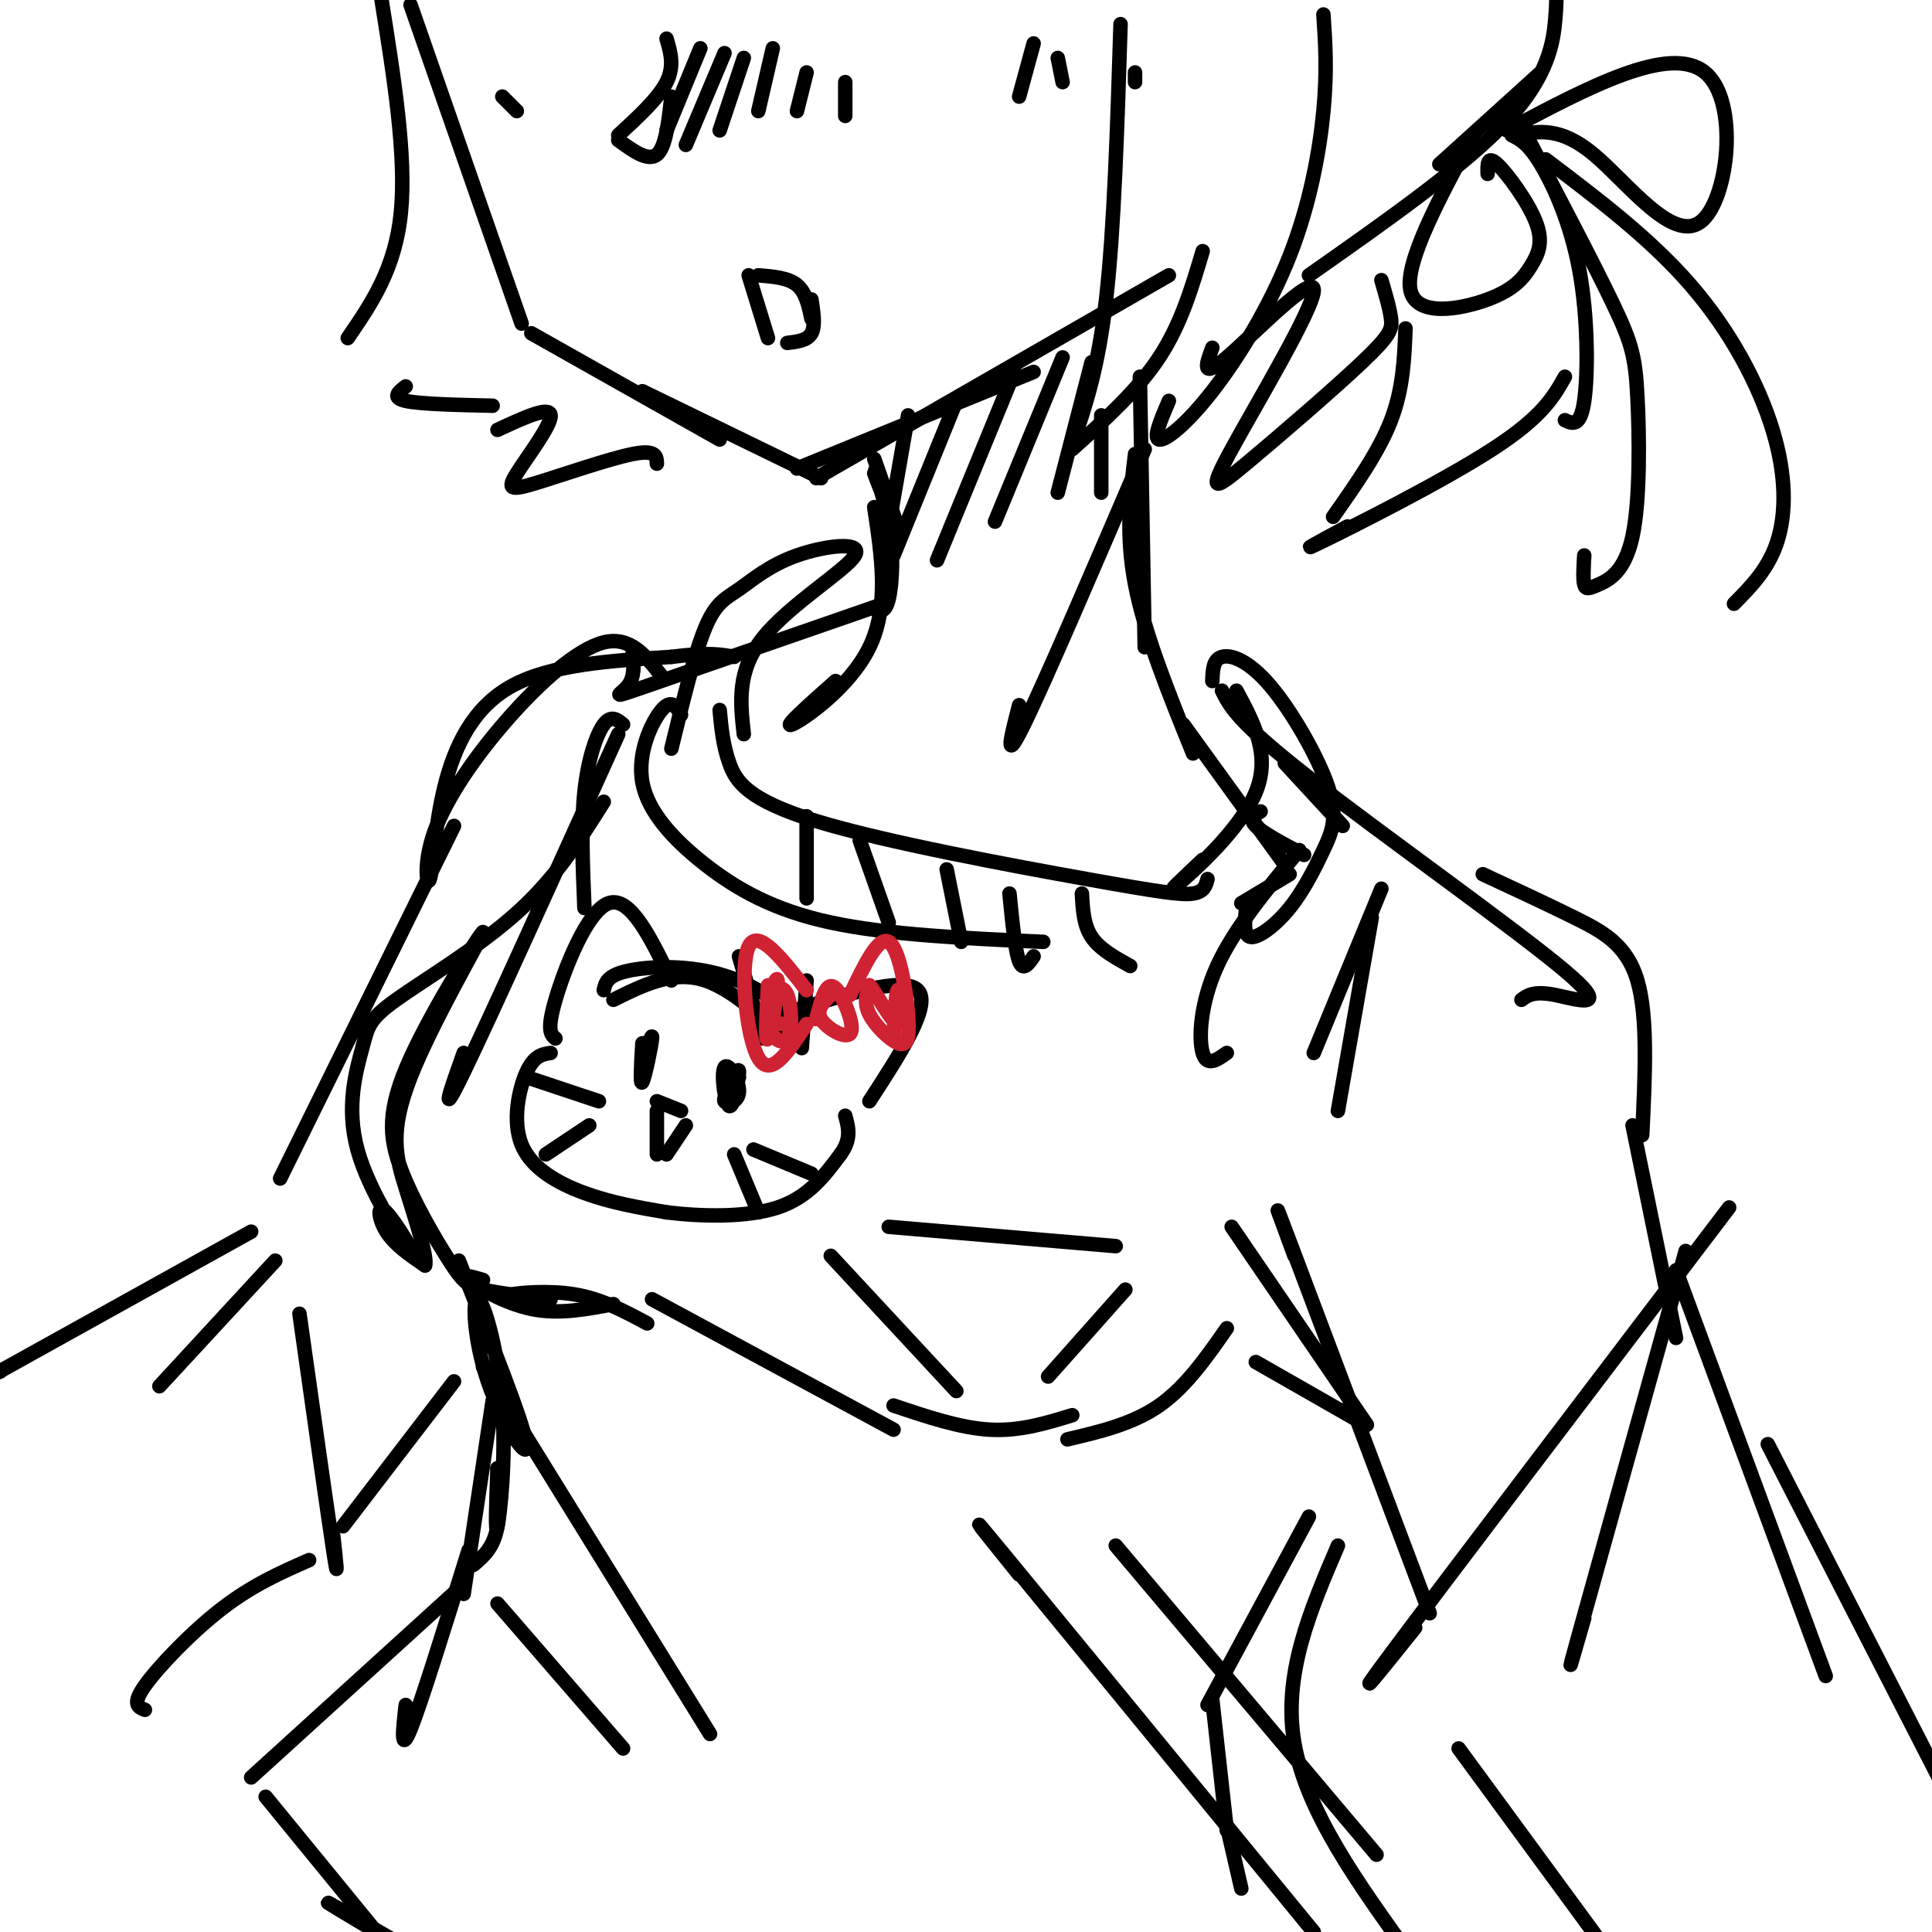<svg viewBox='0 0 400 400' version='1.1' xmlns='http://www.w3.org/2000/svg' xmlns:xlink='http://www.w3.org/1999/xlink'><g fill='none' stroke='rgb(0,0,0)' stroke-width='3' stroke-linecap='round' stroke-linejoin='round'><path d='M85,1c0.000,0.000 23.000,66.000 23,66'/><path d='M110,69c0.000,0.000 39.000,22.000 39,22'/><path d='M133,81c0.000,0.000 37.000,18.000 37,18'/><path d='M165,97c0.000,0.000 49.000,-20.000 49,-20'/><path d='M169,99c0.000,0.000 73.000,-42.000 73,-42'/><path d='M157,57c3.083,0.250 6.167,0.500 8,2c1.833,1.500 2.417,4.250 3,7'/><path d='M155,57c0.000,0.000 4.000,13.000 4,13'/><path d='M168,62c0.417,2.750 0.833,5.500 0,7c-0.833,1.500 -2.917,1.750 -5,2'/><path d='M138,8c0.833,2.833 1.667,5.667 0,9c-1.667,3.333 -5.833,7.167 -10,11'/><path d='M128,29c3.083,2.250 6.167,4.500 8,3c1.833,-1.500 2.417,-6.750 3,-12'/><path d='M145,10c0.000,0.000 -7.000,17.000 -7,17'/><path d='M150,11c0.000,0.000 -8.000,19.000 -8,19'/><path d='M154,12c0.000,0.000 -5.000,15.000 -5,15'/><path d='M160,10c0.000,0.000 -3.000,13.000 -3,13'/><path d='M167,15c0.000,0.000 -2.000,8.000 -2,8'/><path d='M175,17c0.000,0.000 0.000,7.000 0,7'/><path d='M214,9c0.000,0.000 -3.000,11.000 -3,11'/><path d='M219,12c0.000,0.000 1.000,5.000 1,5'/><path d='M235,15c0.000,0.000 0.000,2.000 0,2'/><path d='M104,20c0.000,0.000 3.000,3.000 3,3'/><path d='M232,5c-0.667,21.250 -1.333,42.500 -3,57c-1.667,14.500 -4.333,22.250 -7,30'/><path d='M222,93c6.750,-6.083 13.500,-12.167 18,-19c4.500,-6.833 6.750,-14.417 9,-22'/><path d='M242,83c-1.662,3.872 -3.324,7.745 -2,8c1.324,0.255 5.633,-3.107 11,-10c5.367,-6.893 11.791,-17.317 16,-28c4.209,-10.683 6.203,-21.624 7,-30c0.797,-8.376 0.399,-14.188 0,-20'/><path d='M79,0c2.583,16.167 5.167,32.333 4,44c-1.167,11.667 -6.083,18.833 -11,26'/><path d='M84,80c-1.500,1.167 -3.000,2.333 0,3c3.000,0.667 10.500,0.833 18,1'/><path d='M271,57c16.200,-11.378 32.400,-22.756 41,-32c8.600,-9.244 9.600,-16.356 10,-21c0.400,-4.644 0.200,-6.822 0,-9'/><path d='M319,15c0.000,0.000 -21.000,19.000 -21,19'/><path d='M313,28c1.685,0.827 3.369,1.655 6,6c2.631,4.345 6.208,12.208 8,22c1.792,9.792 1.798,21.512 1,27c-0.798,5.488 -2.399,4.744 -4,4'/><path d='M324,78c-2.333,4.156 -4.667,8.311 -15,15c-10.333,6.689 -28.667,15.911 -35,19c-6.333,3.089 -0.667,0.044 5,-3'/><path d='M276,107c4.750,-6.750 9.500,-13.500 12,-20c2.500,-6.500 2.750,-12.750 3,-19'/><path d='M181,95c2.766,7.877 5.531,15.754 5,15c-0.531,-0.754 -4.359,-10.140 -5,-12c-0.641,-1.860 1.904,3.807 3,10c1.096,6.193 0.742,12.912 0,16c-0.742,3.088 -1.871,2.544 -3,2'/><path d='M181,105c1.556,10.267 3.111,20.533 -1,29c-4.111,8.467 -13.889,15.133 -16,16c-2.111,0.867 3.444,-4.067 9,-9'/><path d='M236,78c0.000,0.000 1.000,56.000 1,56'/><path d='M235,94c-1.000,8.333 -2.000,16.667 0,27c2.000,10.333 7.000,22.667 12,35'/><path d='M245,150c0.000,0.000 21.000,29.000 21,29'/><path d='M267,181c0.000,0.000 -10.000,6.000 -10,6'/><path d='M183,125c-20.222,7.022 -40.444,14.044 -49,17c-8.556,2.956 -5.444,1.844 -4,0c1.444,-1.844 1.222,-4.422 1,-7'/><path d='M149,147c0.333,3.625 0.667,7.250 2,11c1.333,3.750 3.667,7.624 18,12c14.333,4.376 40.667,9.255 56,12c15.333,2.745 19.667,3.356 22,3c2.333,-0.356 2.667,-1.678 3,-3'/><path d='M141,148c-0.981,-1.695 -1.962,-3.391 -4,-1c-2.038,2.391 -5.134,8.868 -4,15c1.134,6.132 6.498,11.920 13,17c6.502,5.080 14.144,9.451 26,12c11.856,2.549 27.928,3.274 44,4'/><path d='M167,169c0.000,0.000 0.000,17.000 0,17'/><path d='M178,174c0.000,0.000 6.000,17.000 6,17'/><path d='M196,180c0.000,0.000 3.000,15.000 3,15'/><path d='M209,185c0.583,5.917 1.167,11.833 2,14c0.833,2.167 1.917,0.583 3,-1'/><path d='M224,185c0.167,3.250 0.333,6.500 2,9c1.667,2.500 4.833,4.250 8,6'/><path d='M253,143c1.595,3.226 3.190,6.452 18,18c14.810,11.548 42.833,31.417 53,40c10.167,8.583 2.476,5.881 -2,5c-4.476,-0.881 -5.738,0.060 -7,1'/><path d='M269,176c-6.733,8.133 -13.467,16.267 -17,24c-3.533,7.733 -3.867,15.067 -3,18c0.867,2.933 2.933,1.467 5,0'/><path d='M307,181c6.600,3.067 13.200,6.133 19,9c5.800,2.867 10.800,5.533 13,13c2.200,7.467 1.600,19.733 1,32'/><path d='M358,250c-29.083,38.250 -58.167,76.500 -69,91c-10.833,14.500 -3.417,5.250 4,-4'/><path d='M349,259c-9.250,33.167 -18.500,66.333 -22,79c-3.500,12.667 -1.250,4.833 1,-3'/><path d='M347,263c0.000,0.000 31.000,84.000 31,84'/><path d='M268,260c-2.833,-7.667 -5.667,-15.333 -1,-3c4.667,12.333 16.833,44.667 29,77'/><path d='M302,362c0.000,0.000 33.000,45.000 33,45'/><path d='M366,299c0.000,0.000 40.000,78.000 40,78'/><path d='M129,150c-1.244,-1.022 -2.489,-2.044 -4,0c-1.511,2.044 -3.289,7.156 -4,14c-0.711,6.844 -0.356,15.422 0,24'/><path d='M128,152c-13.333,29.500 -26.667,59.000 -32,70c-5.333,11.000 -2.667,3.500 0,-4'/><path d='M125,166c-4.954,7.866 -9.908,15.732 -18,23c-8.092,7.268 -19.321,13.938 -25,18c-5.679,4.062 -5.807,5.515 -7,10c-1.193,4.485 -3.449,12.000 -1,21c2.449,9.000 9.605,19.485 11,21c1.395,1.515 -2.971,-5.938 -5,-8c-2.029,-2.062 -1.723,1.268 0,4c1.723,2.732 4.861,4.866 8,7'/><path d='M88,262c0.575,-1.725 -1.987,-9.537 -4,-16c-2.013,-6.463 -3.476,-11.576 1,-23c4.476,-11.424 14.892,-29.160 15,-30c0.108,-0.840 -10.093,15.217 -15,26c-4.907,10.783 -4.522,16.292 -2,23c2.522,6.708 7.179,14.614 10,19c2.821,4.386 3.806,5.253 7,6c3.194,0.747 8.597,1.373 14,2'/><path d='M100,265c-2.333,-0.689 -4.667,-1.378 -3,0c1.667,1.378 7.333,4.822 13,6c5.667,1.178 11.333,0.089 17,-1'/><path d='M114,268c-4.489,0.133 -8.978,0.267 -8,0c0.978,-0.267 7.422,-0.933 13,0c5.578,0.933 10.289,3.467 15,6'/><path d='M153,198c0.000,0.000 5.000,17.000 5,17'/><path d='M167,203c0.000,0.000 -1.000,14.000 -1,14'/><path d='M135,269c0.000,0.000 50.000,27.000 50,27'/><path d='M185,291c6.917,2.333 13.833,4.667 20,5c6.167,0.333 11.583,-1.333 17,-3'/><path d='M95,261c6.720,16.897 13.439,33.794 14,38c0.561,4.206 -5.038,-4.279 -8,-13c-2.962,-8.721 -3.289,-17.678 -2,-17c1.289,0.678 4.193,10.990 5,22c0.807,11.010 -0.484,22.717 -1,25c-0.516,2.283 -0.258,-4.859 0,-12'/><path d='M103,304c0.222,0.444 0.778,7.556 0,12c-0.778,4.444 -2.889,6.222 -5,8'/><path d='M100,283c0.000,0.000 47.000,76.000 47,76'/><path d='M102,290c0.000,0.000 -6.000,40.000 -6,40'/><path d='M103,332c0.000,0.000 26.000,30.000 26,30'/><path d='M97,321c-4.917,15.833 -9.833,31.667 -12,37c-2.167,5.333 -1.583,0.167 -1,-5'/><path d='M96,328c0.000,0.000 -44.000,40.000 -44,40'/><path d='M55,372c0.000,0.000 27.000,33.000 27,33'/><path d='M82,402c-7.500,-4.333 -15.000,-8.667 -14,-8c1.000,0.667 10.500,6.333 20,12'/><path d='M271,314c0.000,0.000 -21.000,39.000 -21,39'/><path d='M251,352c0.000,0.000 3.000,27.000 3,27'/><path d='M254,378c0.000,0.000 3.000,13.000 3,13'/><path d='M127,207c6.200,-3.089 12.400,-6.178 19,-4c6.600,2.178 13.600,9.622 17,12c3.400,2.378 3.200,-0.311 3,-3'/><path d='M166,212c-2.024,-2.619 -8.583,-7.667 -16,-10c-7.417,-2.333 -15.690,-1.952 -20,-1c-4.310,0.952 -4.655,2.476 -5,4'/><path d='M115,215c-0.933,-0.800 -1.867,-1.600 0,-8c1.867,-6.400 6.533,-18.400 11,-20c4.467,-1.600 8.733,7.200 13,16'/><path d='M162,210c12.500,-4.000 25.000,-8.000 28,-5c3.000,3.000 -3.500,13.000 -10,23'/><path d='M114,218c-1.714,0.268 -3.429,0.536 -5,4c-1.571,3.464 -3.000,10.125 -1,15c2.000,4.875 7.429,7.964 13,10c5.571,2.036 11.286,3.018 17,4'/><path d='M138,251c7.178,0.889 16.622,1.111 23,-1c6.378,-2.111 9.689,-6.556 13,-11'/><path d='M174,239c2.333,-3.167 1.667,-5.583 1,-8'/><path d='M152,239c0.000,0.000 5.000,12.000 5,12'/><path d='M156,238c0.000,0.000 12.000,5.000 12,5'/><path d='M112,224c-2.500,-0.833 -5.000,-1.667 -3,-1c2.000,0.667 8.500,2.833 15,5'/><path d='M122,233c0.000,0.000 -9.000,6.000 -9,6'/><path d='M136,228c0.000,0.000 5.000,2.000 5,2'/><path d='M142,233c0.000,0.000 -4.000,6.000 -4,6'/><path d='M136,230c0.000,0.000 0.000,9.000 0,9'/><path d='M133,216c-0.267,4.489 -0.533,8.978 0,8c0.533,-0.978 1.867,-7.422 2,-9c0.133,-1.578 -0.933,1.711 -2,5'/><path d='M153,223c-1.702,2.106 -3.403,4.213 -3,5c0.403,0.787 2.912,0.255 3,-2c0.088,-2.255 -2.244,-6.233 -3,-5c-0.756,1.233 0.066,7.678 1,8c0.934,0.322 1.981,-5.479 2,-7c0.019,-1.521 -0.991,1.240 -2,4'/></g>
<g fill='none' stroke='rgb(207,34,51)' stroke-width='3' stroke-linecap='round' stroke-linejoin='round'><path d='M167,205c-5.067,-6.511 -10.133,-13.022 -12,-9c-1.867,4.022 -0.533,18.578 2,23c2.533,4.422 6.267,-1.289 10,-7'/><path d='M159,204c-0.318,6.199 -0.636,12.399 0,11c0.636,-1.399 2.226,-10.396 2,-12c-0.226,-1.604 -2.268,4.183 -2,8c0.268,3.817 2.845,5.662 4,4c1.155,-1.662 0.888,-6.832 0,-9c-0.888,-2.168 -2.397,-1.334 -3,0c-0.603,1.334 -0.302,3.167 0,5'/><path d='M160,211c0.500,1.000 1.750,1.000 3,1'/><path d='M172,206c-1.565,1.549 -3.129,3.097 -2,5c1.129,1.903 4.952,4.159 6,3c1.048,-1.159 -0.679,-5.735 -2,-8c-1.321,-2.265 -2.234,-2.219 -3,-1c-0.766,1.219 -1.383,3.609 -2,6'/><path d='M176,206c2.915,-6.128 5.831,-12.255 8,-11c2.169,1.255 3.592,9.893 4,15c0.408,5.107 -0.198,6.683 -2,6c-1.802,-0.683 -4.801,-3.624 -6,-6c-1.199,-2.376 -0.600,-4.188 0,-6'/><path d='M180,204c1.345,1.417 4.708,7.958 6,8c1.292,0.042 0.512,-6.417 0,-7c-0.512,-0.583 -0.756,4.708 -1,10'/></g>
<g fill='none' stroke='rgb(0,0,0)' stroke-width='3' stroke-linecap='round' stroke-linejoin='round'><path d='M338,233c0.000,0.000 9.000,44.000 9,44'/><path d='M137,140c-3.252,-4.184 -6.503,-8.368 -12,-7c-5.497,1.368 -13.239,8.287 -20,16c-6.761,7.713 -12.541,16.219 -15,23c-2.459,6.781 -1.597,11.838 -1,10c0.597,-1.838 0.930,-10.572 3,-19c2.070,-8.428 5.877,-16.551 14,-21c8.123,-4.449 20.561,-5.225 33,-6'/><path d='M139,136c7.667,-1.000 10.333,-0.500 13,0'/><path d='M94,171c0.000,0.000 -36.000,73.000 -36,73'/><path d='M62,272c2.917,20.667 5.833,41.333 7,49c1.167,7.667 0.583,2.333 0,-3'/><path d='M57,261c0.000,0.000 -24.000,26.000 -24,26'/><path d='M52,255c0.000,0.000 -54.000,30.000 -54,30'/><path d='M0,284c0.000,0.000 0.000,0.000 0,0'/><path d='M94,286c0.000,0.000 -23.000,30.000 -23,30'/><path d='M64,323c-5.822,2.556 -11.644,5.111 -18,10c-6.356,4.889 -13.244,12.111 -16,16c-2.756,3.889 -1.378,4.444 0,5'/><path d='M277,320c-5.750,13.417 -11.500,26.833 -9,41c2.500,14.167 13.250,29.083 24,44'/><path d='M211,326c-6.583,-8.167 -13.167,-16.333 -3,-4c10.167,12.333 37.083,45.167 64,78'/><path d='M231,320c0.000,0.000 54.000,64.000 54,64'/><path d='M103,89c5.411,-2.515 10.823,-5.030 11,-3c0.177,2.030 -4.880,8.606 -7,12c-2.120,3.394 -1.301,3.606 4,2c5.301,-1.606 15.086,-5.030 20,-6c4.914,-0.970 4.957,0.515 5,2'/><path d='M221,298c6.750,-1.583 13.500,-3.167 19,-7c5.500,-3.833 9.750,-9.917 14,-16'/><path d='M255,254c0.000,0.000 28.000,41.000 28,41'/><path d='M260,282c0.000,0.000 21.000,12.000 21,12'/><path d='M286,184c0.000,0.000 -14.000,34.000 -14,34'/><path d='M277,230c0.000,0.000 7.000,-40.000 7,-40'/><path d='M286,58c0.868,2.944 1.736,5.887 2,8c0.264,2.113 -0.075,3.395 -6,9c-5.925,5.605 -17.436,15.532 -24,21c-6.564,5.468 -8.182,6.476 -3,-3c5.182,-9.476 17.164,-29.436 17,-33c-0.164,-3.564 -12.476,9.267 -18,14c-5.524,4.733 -4.262,1.366 -3,-2'/><path d='M312,27c16.881,-8.970 33.762,-17.940 41,-12c7.238,5.940 4.833,26.792 -1,31c-5.833,4.208 -15.095,-8.226 -22,-14c-6.905,-5.774 -11.452,-4.887 -16,-4'/><path d='M305,28c-7.058,13.132 -14.115,26.265 -13,32c1.115,5.735 10.404,4.073 16,2c5.596,-2.073 7.500,-4.556 9,-7c1.500,-2.444 2.596,-4.850 1,-9c-1.596,-4.150 -5.885,-10.043 -8,-12c-2.115,-1.957 -2.058,0.021 -2,2'/><path d='M316,28c7.062,13.442 14.123,26.885 18,35c3.877,8.115 4.569,10.904 5,19c0.431,8.096 0.600,21.500 -1,29c-1.600,7.500 -4.969,9.096 -7,10c-2.031,0.904 -2.723,1.115 -3,0c-0.277,-1.115 -0.138,-3.558 0,-6'/><path d='M320,33c10.839,8.202 21.679,16.405 30,26c8.321,9.595 14.125,20.583 17,30c2.875,9.417 2.821,17.262 1,23c-1.821,5.738 -5.411,9.369 -9,13'/><path d='M237,93c-10.333,24.083 -20.667,48.167 -25,57c-4.333,8.833 -2.667,2.417 -1,-4'/><path d='M188,86c0.000,0.000 -4.000,23.000 -4,23'/><path d='M198,83c0.000,0.000 -13.000,32.000 -13,32'/><path d='M210,77c0.000,0.000 -16.000,39.000 -16,39'/><path d='M220,74c0.000,0.000 -14.000,34.000 -14,34'/><path d='M226,75c0.000,0.000 -7.000,27.000 -7,27'/><path d='M228,86c0.000,0.000 0.000,16.000 0,16'/><path d='M154,152c-0.740,-6.578 -1.479,-13.156 4,-20c5.479,-6.844 17.178,-13.953 19,-17c1.822,-3.047 -6.233,-2.033 -12,0c-5.767,2.033 -9.245,5.086 -12,7c-2.755,1.914 -4.787,2.690 -7,8c-2.213,5.310 -4.606,15.155 -7,25'/><path d='M251,141c0.074,-2.239 0.149,-4.478 2,-5c1.851,-0.522 5.480,0.674 10,6c4.520,5.326 9.932,14.781 12,21c2.068,6.219 0.791,9.203 -1,13c-1.791,3.797 -4.098,8.407 -7,12c-2.902,3.593 -6.401,6.169 -8,6c-1.599,-0.169 -1.300,-3.085 -1,-6'/><path d='M256,143c3.578,6.644 7.156,13.289 4,21c-3.156,7.711 -13.044,16.489 -16,19c-2.956,2.511 1.022,-1.244 5,-5'/><path d='M261,168c-1.250,0.750 -2.500,1.500 -1,3c1.500,1.500 5.750,3.750 10,6'/><path d='M266,158c0.000,0.000 12.000,13.000 12,13'/><path d='M184,254c0.000,0.000 47.000,4.000 47,4'/><path d='M233,267c0.000,0.000 -16.000,18.000 -16,18'/><path d='M172,260c0.000,0.000 26.000,28.000 26,28'/></g>
</svg>
